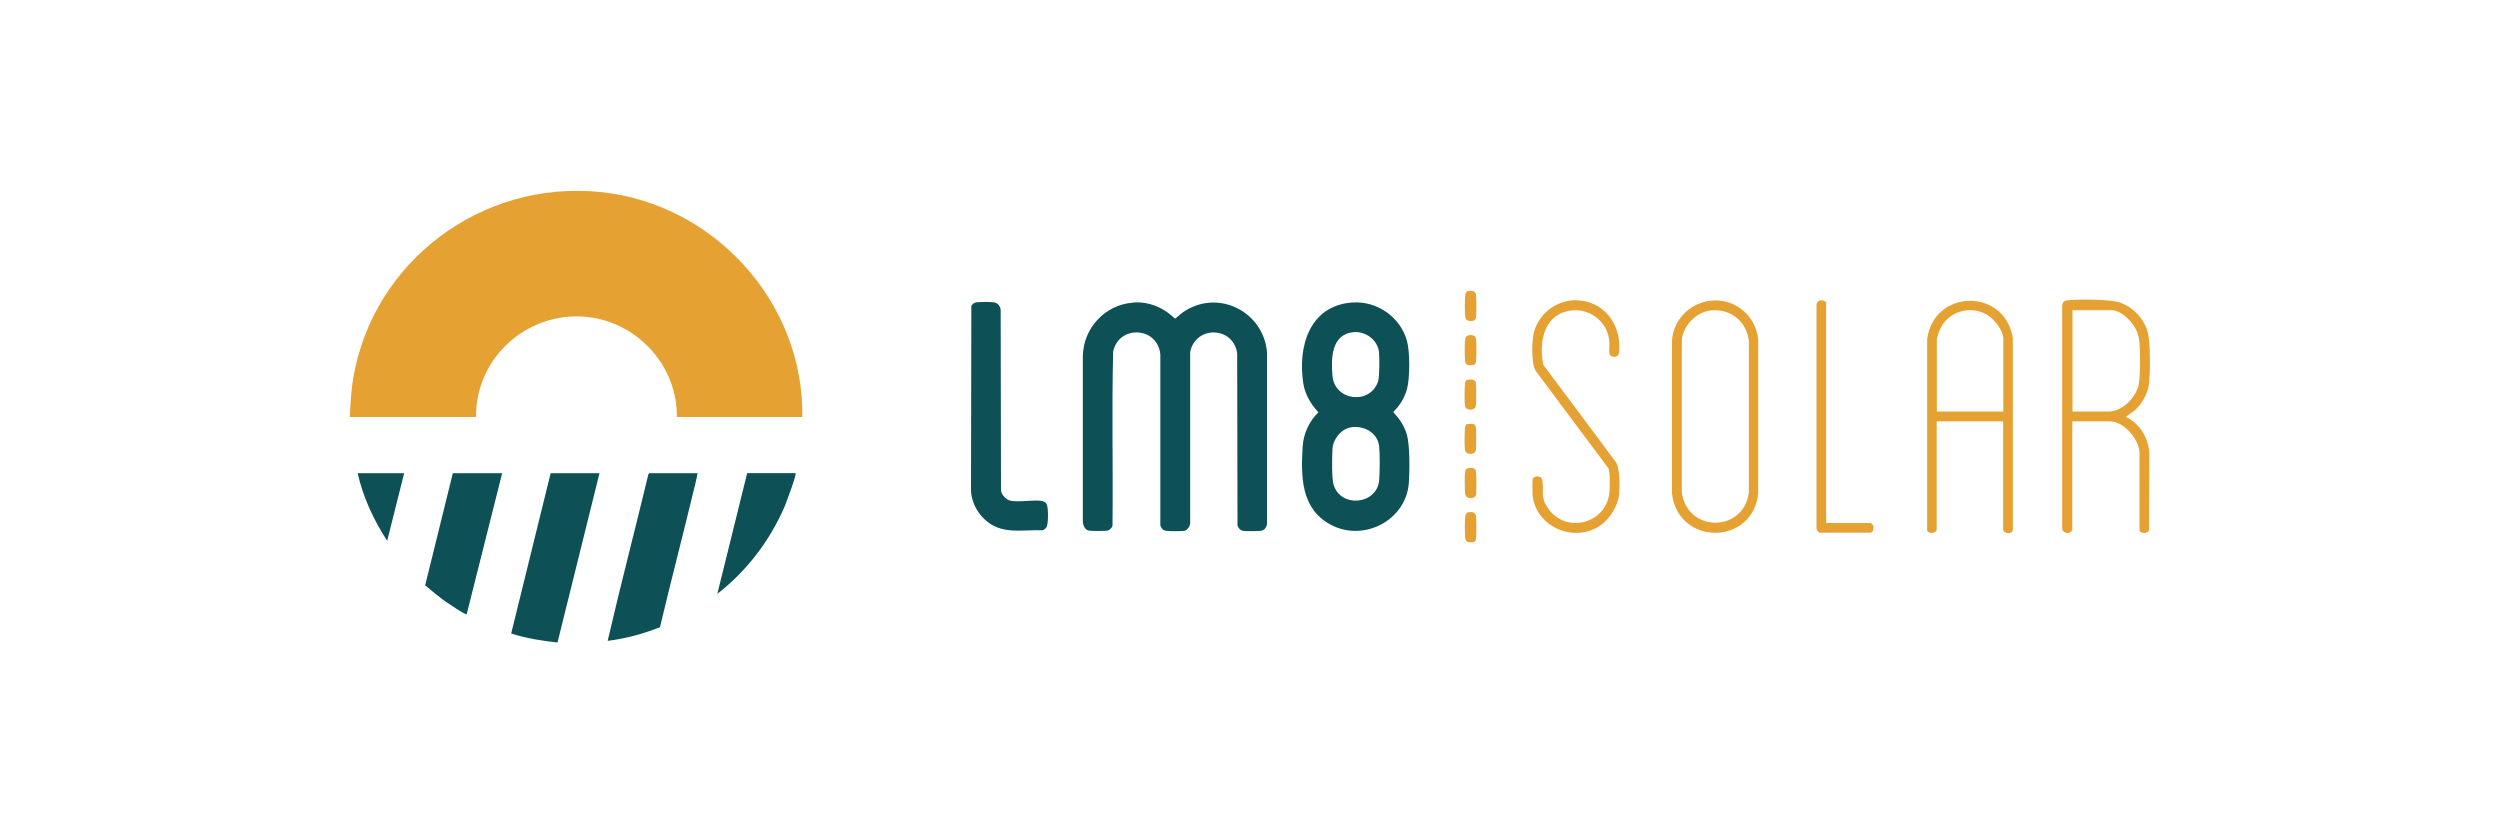 <?xml version="1.0" encoding="UTF-8"?>
<svg id="Camada_1" data-name="Camada 1" xmlns="http://www.w3.org/2000/svg" viewBox="0 0 150 50">
  <defs>
    <style>
      .cls-1 {
        fill: #e6a133;
      }

      .cls-1, .cls-2 {
        stroke-width: 0px;
      }

      .cls-2 {
        fill: #0d5156;
      }
    </style>
  </defs>
  <path class="cls-1" d="M48.15,25.02h-7.54c.04-2.96-2.21-5.53-5.12-5.97-3.65-.54-6.96,2.29-6.93,5.97h-7.57c.04-.78.07-1.54.2-2.31,1.19-7.04,7.71-11.91,14.82-11.19,6.83.69,12.23,6.62,12.13,13.5Z"/>
  <path class="cls-2" d="M67.99,18.15c.68-.05,1.35.13,1.92.5.22.14.4.31.6.47.22-.18.41-.37.66-.51,2.07-1.23,4.64.16,4.85,2.51v10.29c-.01.22-.15.41-.37.44-.21.02-.87.03-1.07,0-.17-.03-.28-.17-.33-.32l-.02-10.34c-.24-1.62-2.5-1.67-2.82-.07v10.26c0,.18-.17.44-.35.47-.2.03-.86.03-1.07,0-.2-.02-.3-.13-.37-.32v-10.25c-.14-1.68-2.48-1.81-2.83-.19-.09,3.49,0,6.98-.04,10.47-.06.13-.18.27-.33.28-.21.02-.87.03-1.07,0-.26-.04-.37-.32-.38-.56v-9.9c.02-1.68,1.33-3.11,3.02-3.22Z"/>
  <path class="cls-2" d="M81.15,18.15c1.47-.1,2.85.86,3.26,2.27.19.65.19,2.27.01,2.92-.15.54-.43,1-.83,1.38.38.41.66.81.82,1.35.19.66.17,2.18.12,2.9-.16,2.26-2.73,3.58-4.71,2.5-1.77-.96-1.77-2.89-1.66-4.68.05-.78.39-1.51.94-2.05-.45-.5-.79-1.05-.9-1.72-.35-2.21.36-4.69,2.94-4.87ZM81.21,19.93c-1.35.13-1.35,1.6-1.26,2.64.14,1.48,2.24,1.74,2.73.33.1-.27.09-1.43.06-1.76-.07-.74-.81-1.28-1.53-1.21ZM81.08,25.64c-.6.08-1.08.68-1.13,1.27-.03.44-.05,1.77.06,2.15.41,1.44,2.61,1.23,2.74-.24.04-.49.05-1.56,0-2.04-.09-.81-.89-1.25-1.66-1.15Z"/>
  <path class="cls-2" d="M35.97,28.39l-2.52,10.16c-.94-.1-1.88-.25-2.78-.54l2.37-9.62h2.92Z"/>
  <path class="cls-2" d="M41.85,28.39c-.05.34-.14.67-.22,1-.66,2.75-1.38,5.49-2.03,8.24-1,.4-2.07.69-3.14.82.77-3.33,1.64-6.65,2.44-9.98l.05-.08h2.91Z"/>
  <path class="cls-2" d="M58.6,18.14c.19-.03.87-.03,1.05,0,.22.05.35.21.39.43l.02,10.89c.05.24.32.53.56.58.48.1,1.25-.04,1.78,0,.19.02.36.07.42.26.08.23.09,1.12-.03,1.33-.03.06-.16.17-.23.19-.94-.05-2,.18-2.87-.24-.8-.38-1.35-1.2-1.43-2.08l.02-11.12c.04-.14.19-.23.33-.25Z"/>
  <path class="cls-2" d="M30.13,28.39l-2.13,8.47c-.14,0-1.02-.6-1.2-.72-.45-.31-.87-.67-1.29-1.02l1.66-6.73h2.96Z"/>
  <path class="cls-1" d="M124.35,31.72c-.05.36-.61.33-.62-.03v-13.31c.02-.29.12-.35.4-.37.69-.06,2.42-.06,3.05.14.81.26,1.5,1.01,1.7,1.84.14.61.15,2.53.04,3.16-.1.56-.44,1.13-.87,1.5-.16.13-.35.22-.49.37.83.39,1.36,1.27,1.4,2.19l-.02,4.6c-.06.22-.53.22-.57.01v-4.51c.08-.86-.91-2.03-1.77-2.03h-2.26v6.44ZM124.35,24.69h2.19c.82,0,1.65-.88,1.79-1.65.1-.56.1-2.21,0-2.78-.12-.69-.92-1.65-1.66-1.65h-2.32v6.07Z"/>
  <path class="cls-1" d="M120.2,25.28h-4v6.51c0,.18-.47.28-.57.05v-11.5c.42-3.02,4.65-3.07,5.14-.06v11.49c.01.32-.58.26-.58,0v-6.48ZM120.2,24.69v-4.37c0-.43-.44-1.02-.76-1.28-1.02-.82-2.58-.43-3.07.79-.05.12-.16.45-.16.56v4.3h4Z"/>
  <path class="cls-1" d="M102.91,18.02c1.33,0,2.43.99,2.58,2.31v9.29c-.35,3.14-4.8,3.12-5.17,0v-9.22c.11-1.34,1.25-2.37,2.59-2.37ZM102.62,18.63c-.85.1-1.63.91-1.71,1.76v9.15c.31,2.41,3.68,2.44,4.02.03v-9.12c-.14-1.18-1.11-1.96-2.31-1.82Z"/>
  <path class="cls-1" d="M94.53,18.02c1.73,0,2.8,1.5,2.61,3.15-.04.33-.54.31-.58.03-.03-.21.02-.49,0-.71-.09-1.26-1.31-2.11-2.53-1.82-1.46.35-1.69,1.97-1.43,3.22l4.37,5.86c.22.37.22,1.44.18,1.89-.07.72-.58,1.54-1.19,1.93-1.6,1.03-3.87-.02-4.01-1.92,0-.14-.02-.85.02-.93.09-.19.52-.2.57.08.11.69-.14.99.33,1.68,1.09,1.61,3.57.92,3.7-1,.02-.29.04-1.17-.07-1.39l-4.36-5.84c-.28-.46-.24-1.92-.07-2.43.35-1.07,1.34-1.8,2.47-1.81Z"/>
  <path class="cls-2" d="M47.73,28.39c.08.09-.55,1.74-.64,1.97-.88,2.06-2.28,3.9-4.05,5.27l1.79-7.24h2.91Z"/>
  <path class="cls-1" d="M109.57,31.38h2.68s.13.12.14.15c.04.14.02.42-.17.43h-3.07c-.08-.08-.14-.15-.16-.25v-13.4c.04-.46.58-.28.58-.13v13.2Z"/>
  <path class="cls-2" d="M24.25,28.39l-1.02,4.06c-.8-1.24-1.45-2.61-1.77-4.06h2.79Z"/>
  <path class="cls-1" d="M88.16,28.08c.2-.03.37.01.4.23.03.26.04,1.11,0,1.36-.04.29-.61.31-.65-.03-.03-.25-.04-1.13,0-1.36.02-.15.12-.19.25-.2Z"/>
  <path class="cls-1" d="M88.1,17.46c.19-.04.43-.01.46.21s.03,1.18,0,1.39c-.01.08-.06.16-.14.18-.2.04-.45.05-.5-.19-.04-.21-.04-1.17,0-1.39.02-.1.09-.18.18-.21Z"/>
  <path class="cls-1" d="M88.06,22.79c.17-.04.46-.04.49.17s.03,1.17,0,1.39c-.05.31-.6.31-.65,0-.04-.25-.03-1.06,0-1.33.01-.11.03-.21.15-.24Z"/>
  <path class="cls-1" d="M88.1,30.74c.19-.04.43-.01.46.21s.03,1.18,0,1.39c-.01.08-.06.16-.14.18-.2.04-.45.05-.5-.19-.04-.21-.04-1.17,0-1.39.02-.1.09-.18.18-.21Z"/>
  <path class="cls-1" d="M88.06,25.45c.19-.04.46-.05.49.17.03.21.03,1.18,0,1.39-.05.3-.6.3-.65,0-.04-.25-.03-1.06,0-1.33.01-.11.03-.21.15-.24Z"/>
  <path class="cls-1" d="M88.1,20.12c.19-.04.43-.01.46.21.04.23.03,1.12,0,1.36-.02.12-.05.19-.18.21-.21.03-.43.04-.47-.21-.03-.24-.04-1.13,0-1.36.02-.1.09-.18.18-.21Z"/>
</svg>